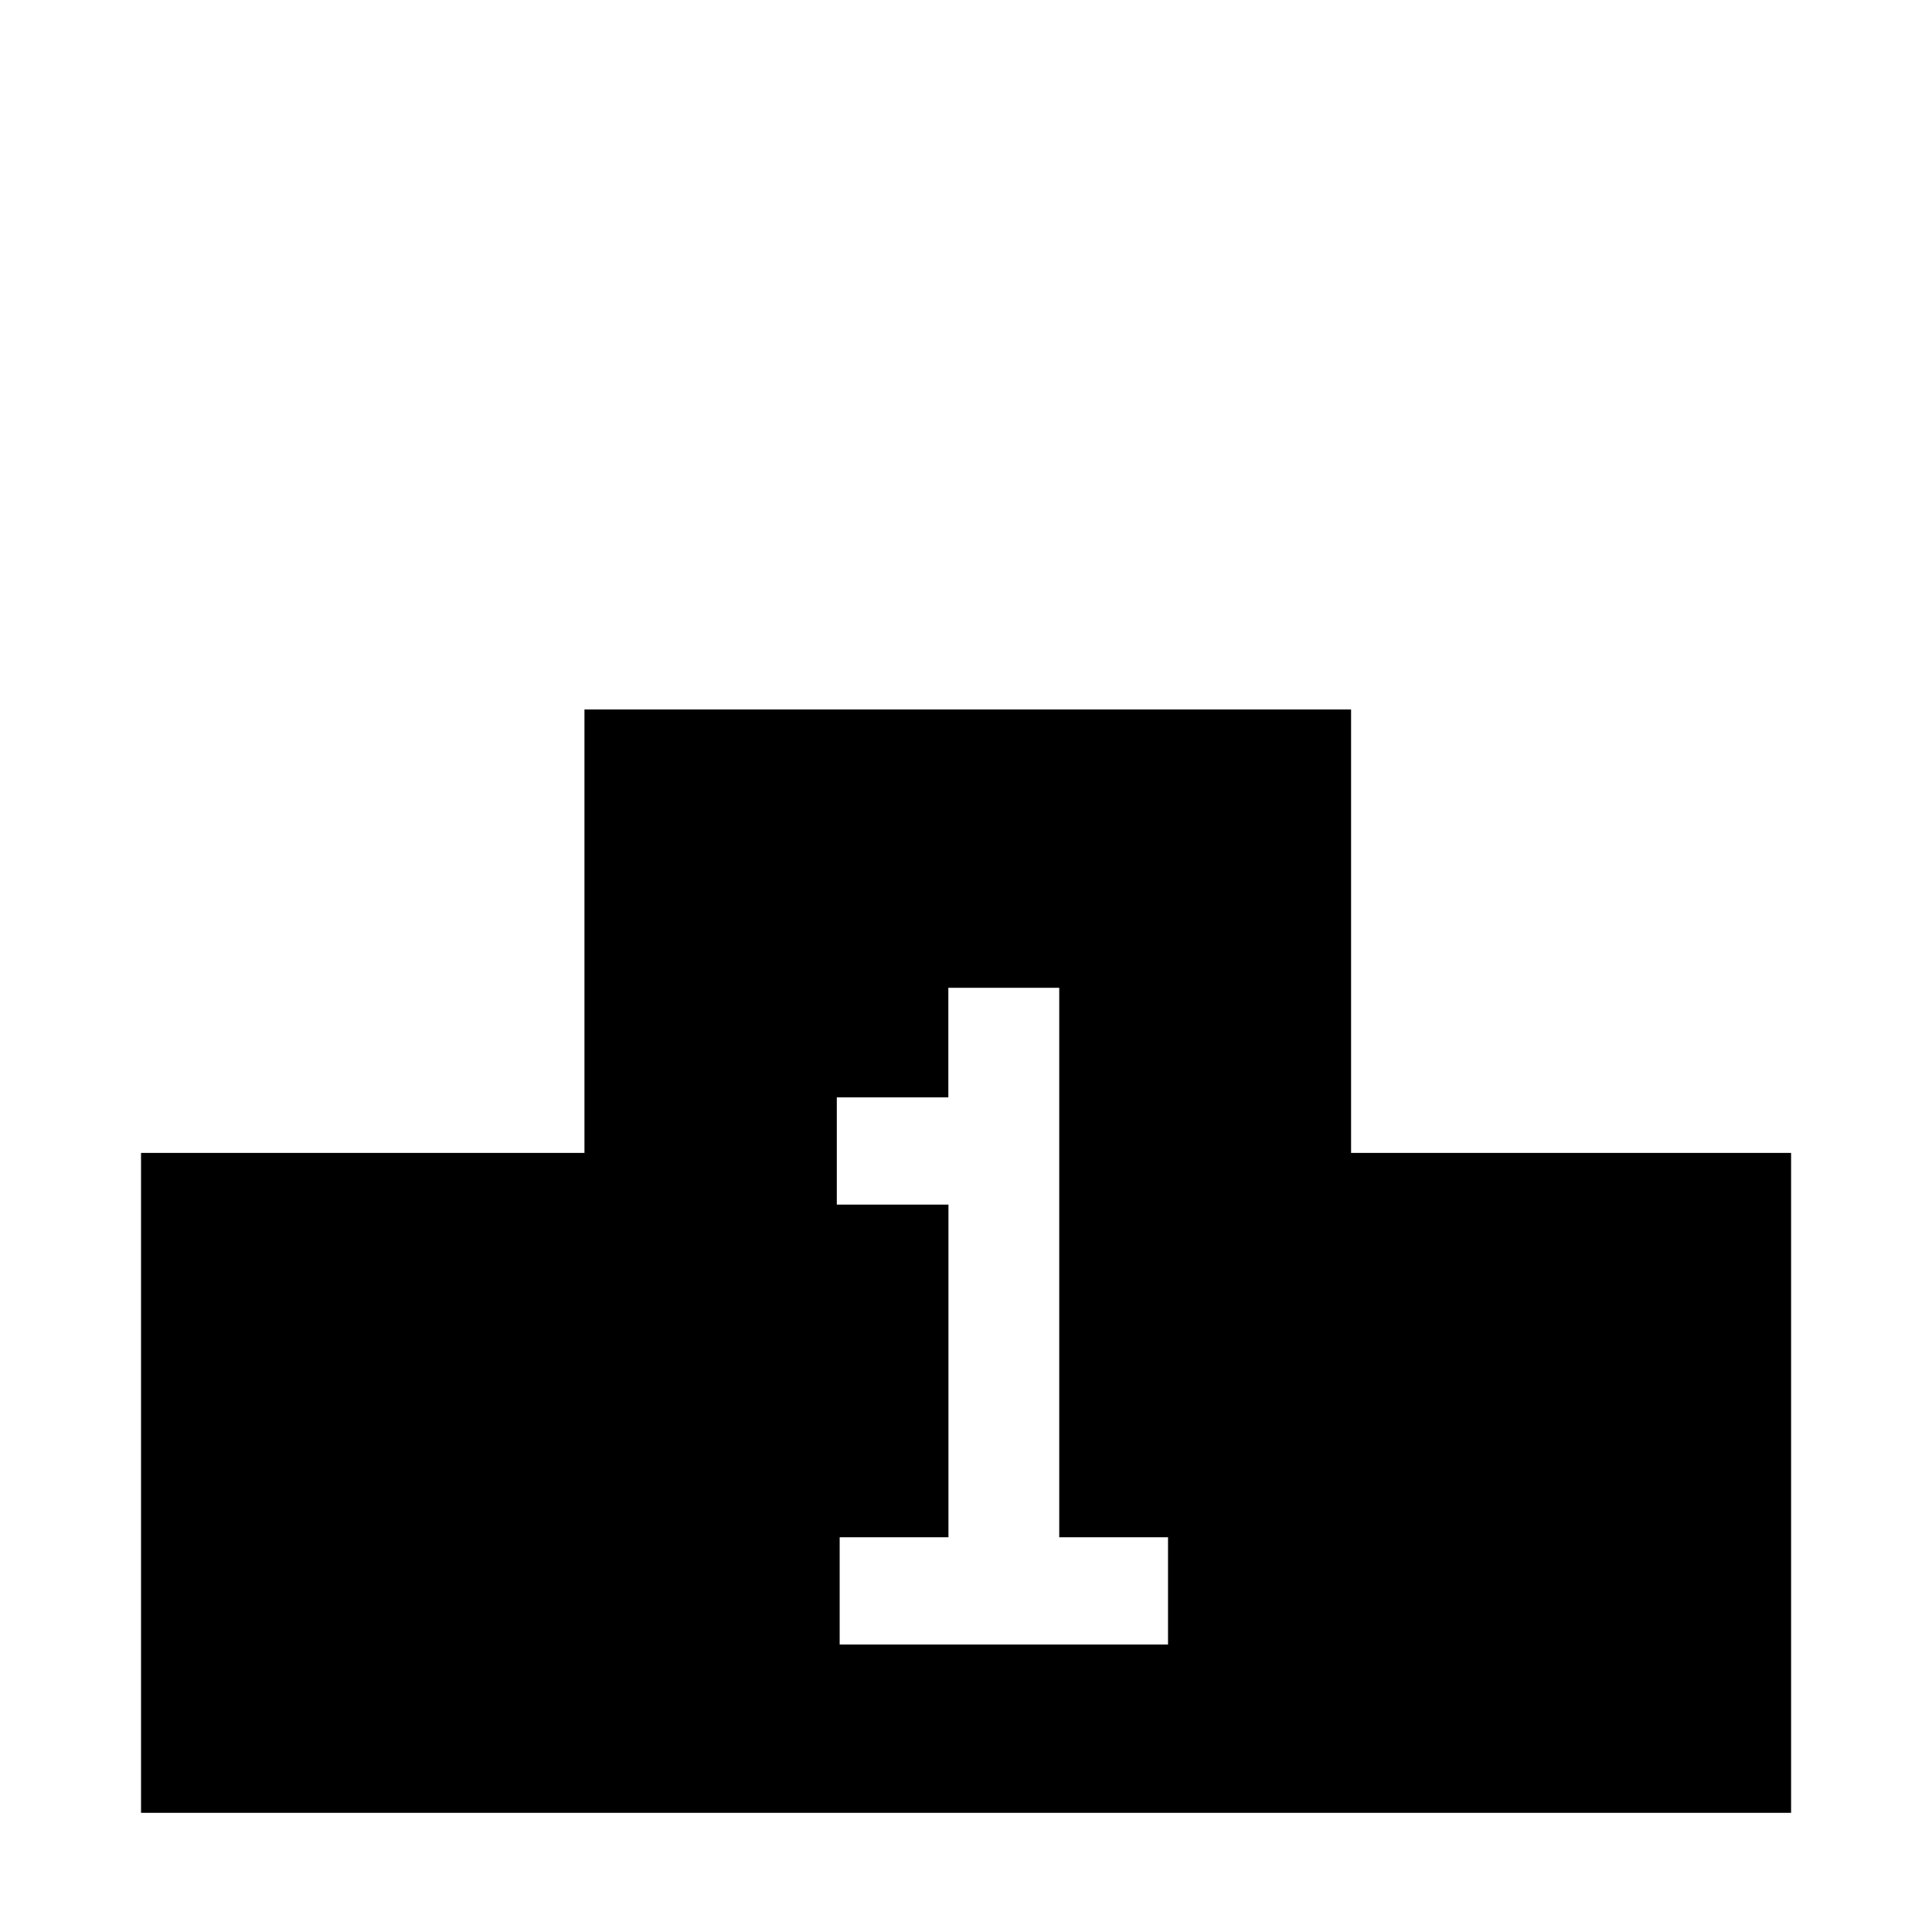 <?xml version="1.0" encoding="UTF-8" standalone="no"?>
<!DOCTYPE svg PUBLIC "-//W3C//DTD SVG 1.1//EN" "http://www.w3.org/Graphics/SVG/1.1/DTD/svg11.dtd">
<svg width="100%" height="100%" viewBox="0 0 16 16" version="1.1" xmlns="http://www.w3.org/2000/svg" xmlns:xlink="http://www.w3.org/1999/xlink" xml:space="preserve" xmlns:serif="http://www.serif.com/" style="fill-rule:evenodd;clip-rule:evenodd;stroke-linejoin:round;stroke-miterlimit:2;">
    <g transform="matrix(0.911,0,0,0.911,1.168,0.437)">
        <path d="M11,10.001L11,5.97L4.031,5.97L4.031,10.001L0,10.001L0,16L15,16L15,10.001L11,10.001ZM9.337,14.47L6.351,14.47L6.351,13.495L7.34,13.495L7.34,10.471L6.325,10.471L6.325,9.496L7.339,9.496L7.339,8.5L8.347,8.5L8.347,13.495L9.336,13.495L9.336,14.47L9.337,14.47Z" style="fill:#000000;fill-rule:nonzero;"/>
    </g>
</svg>
